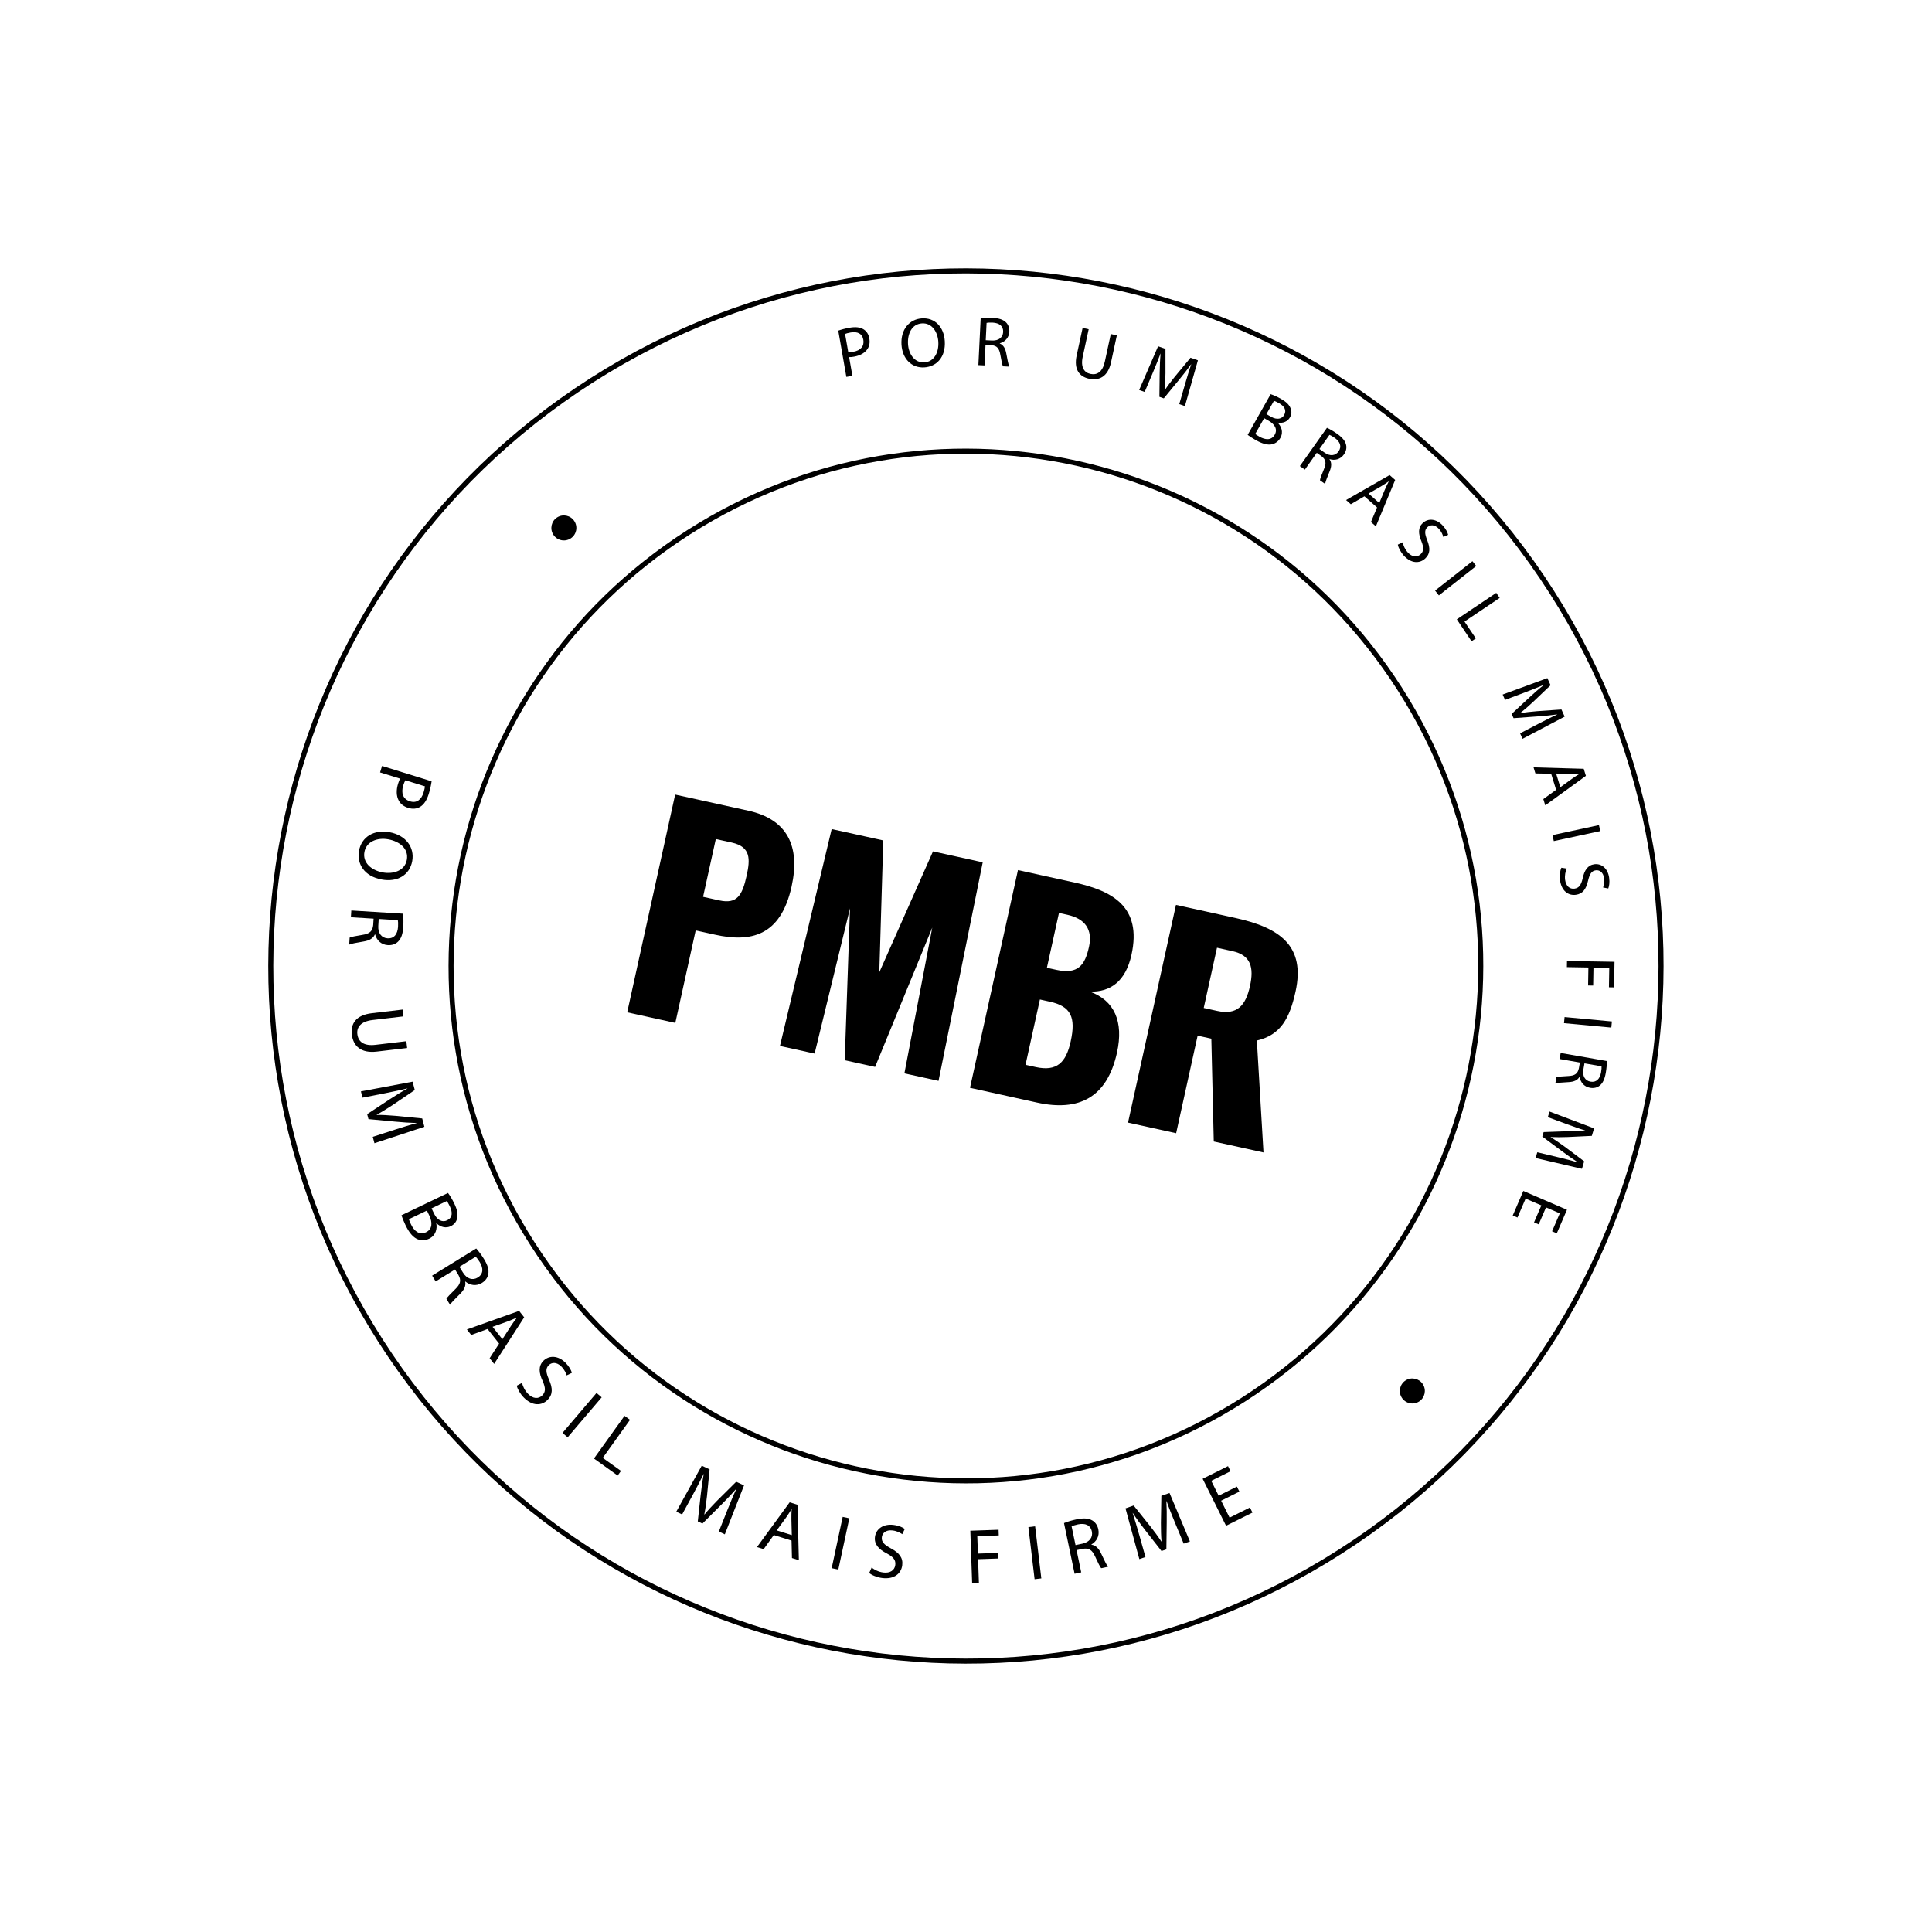 <svg width="229" height="229" viewBox="0 0 229 229" fill="none" xmlns="http://www.w3.org/2000/svg">
<path d="M100.319 44.674L101.035 44.548L100.646 42.326C100.818 42.338 101.017 42.312 101.231 42.274C101.931 42.152 102.512 41.838 102.82 41.369C103.05 41.032 103.129 40.611 103.041 40.108C102.955 39.614 102.703 39.243 102.352 39.032C101.971 38.794 101.424 38.72 100.716 38.844C100.14 38.944 99.696 39.073 99.36 39.191L100.319 44.674ZM100.167 39.584C100.285 39.53 100.519 39.463 100.832 39.409C101.622 39.27 102.203 39.534 102.331 40.267C102.465 41.032 102.011 41.544 101.147 41.695C100.908 41.737 100.708 41.755 100.544 41.741L100.167 39.584Z" fill="black"/>
<path d="M109.281 37.737C107.779 37.831 106.743 39.067 106.853 40.852C106.959 42.554 108.073 43.64 109.557 43.548C110.992 43.459 112.105 42.36 111.985 40.425C111.881 38.757 110.816 37.642 109.281 37.737ZM109.284 38.332C110.494 38.257 111.15 39.388 111.219 40.506C111.298 41.782 110.714 42.882 109.562 42.953C108.42 43.024 107.702 41.989 107.628 40.787C107.551 39.553 108.083 38.406 109.284 38.332Z" fill="black"/>
<path d="M115.967 43.278L116.694 43.313L116.813 40.876L117.497 40.91C118.156 40.967 118.442 41.274 118.571 42.058C118.695 42.767 118.797 43.257 118.881 43.42L119.632 43.457C119.526 43.234 119.419 42.685 119.273 41.892C119.168 41.301 118.929 40.888 118.503 40.716L118.504 40.691C119.106 40.52 119.598 40.05 119.634 39.307C119.655 38.873 119.516 38.481 119.244 38.217C118.909 37.883 118.415 37.716 117.639 37.678C117.138 37.654 116.61 37.67 116.239 37.727L115.967 43.278ZM116.94 38.272C117.059 38.244 117.311 38.223 117.661 38.24C118.429 38.286 118.939 38.629 118.904 39.355C118.872 39.998 118.359 40.399 117.583 40.361L116.84 40.325L116.94 38.272Z" fill="black"/>
<path d="M128.322 38.87L127.62 42.112C127.251 43.819 127.96 44.648 129.088 44.892C130.28 45.151 131.321 44.649 131.687 42.958L132.381 39.748L131.663 39.593L130.957 42.852C130.694 44.069 130.054 44.495 129.238 44.318C128.502 44.159 128.068 43.517 128.335 42.284L129.041 39.025L128.322 38.87Z" fill="black"/>
<path d="M139.778 47.901L140.447 48.137L141.988 42.708L141.114 42.4L139.262 44.636C138.79 45.222 138.395 45.739 138.072 46.228L138.048 46.219C138.109 45.62 138.133 44.973 138.143 44.241L138.142 41.352L137.267 41.044L135.025 46.226L135.679 46.456L136.623 44.229C136.951 43.449 137.305 42.572 137.554 41.916L137.569 41.921C137.497 42.605 137.468 43.365 137.456 44.203L137.424 47.036L137.944 47.219L139.79 44.972C140.317 44.334 140.771 43.749 141.171 43.191L141.195 43.199C140.954 43.858 140.687 44.766 140.466 45.52L139.778 47.901Z" fill="black"/>
<path d="M147.886 51.545C148.081 51.694 148.399 51.912 148.836 52.159C149.636 52.611 150.271 52.778 150.79 52.658C151.173 52.558 151.521 52.332 151.76 51.91C152.171 51.183 151.843 50.489 151.443 50.109L151.452 50.095C152.075 50.197 152.622 49.96 152.89 49.487C153.107 49.101 153.119 48.724 152.971 48.391C152.806 47.971 152.46 47.631 151.827 47.273C151.383 47.023 150.922 46.82 150.612 46.722L147.886 51.545ZM151.003 47.509C151.117 47.544 151.297 47.617 151.588 47.782C152.228 48.143 152.537 48.616 152.212 49.19C151.945 49.663 151.355 49.791 150.685 49.412L150.111 49.087L151.003 47.509ZM149.839 49.568L150.363 49.864C151.054 50.254 151.473 50.855 151.095 51.525C150.692 52.238 149.952 52.137 149.297 51.767C149.072 51.639 148.894 51.529 148.783 51.438L149.839 49.568Z" fill="black"/>
<path d="M154.074 55.245L154.667 55.664L156.077 53.672L156.636 54.068C157.161 54.47 157.237 54.883 156.925 55.614C156.649 56.278 156.471 56.746 156.455 56.929L157.069 57.364C157.099 57.119 157.303 56.598 157.607 55.85C157.836 55.296 157.856 54.819 157.588 54.445L157.603 54.424C158.203 54.603 158.87 54.471 159.299 53.864C159.55 53.509 159.643 53.104 159.555 52.735C159.452 52.273 159.125 51.867 158.491 51.418C158.081 51.129 157.627 50.859 157.284 50.708L154.074 55.245ZM157.583 51.544C157.698 51.584 157.922 51.702 158.208 51.904C158.831 52.355 159.077 52.919 158.657 53.512C158.286 54.038 157.637 54.101 157.003 53.652L156.395 53.222L157.583 51.544Z" fill="black"/>
<path d="M163.222 60.147L162.501 61.873L163.084 62.388L165.37 56.892L164.712 56.312L159.55 59.269L160.114 59.766L161.725 58.825L163.222 60.147ZM162.214 58.498L163.706 57.642C164.014 57.457 164.31 57.261 164.593 57.065L164.606 57.076C164.453 57.376 164.294 57.682 164.145 58.041L163.486 59.621L162.214 58.498Z" fill="black"/>
<path d="M165.686 64.552C165.742 64.909 166.027 65.453 166.395 65.853C167.295 66.831 168.284 66.795 168.923 66.206C169.532 65.646 169.542 64.978 169.168 64.028C168.863 63.252 168.821 62.825 169.209 62.468C169.492 62.208 170.028 62.112 170.549 62.678C170.894 63.053 171.026 63.443 171.076 63.646L171.649 63.392C171.583 63.111 171.399 62.713 171.008 62.289C170.267 61.483 169.295 61.39 168.649 61.984C168.065 62.521 168.099 63.262 168.482 64.159C168.782 64.917 168.764 65.342 168.377 65.699C167.958 66.083 167.375 66.03 166.872 65.482C166.532 65.113 166.332 64.65 166.259 64.274L165.686 64.552Z" fill="black"/>
<path d="M174.527 66.517L170.1 70.001L170.55 70.572L174.977 67.089L174.527 66.517Z" fill="black"/>
<path d="M172.676 73.41L174.423 76.012L174.93 75.671L173.588 73.674L177.757 70.873L177.352 70.269L172.676 73.41Z" fill="black"/>
<path d="M180.174 86.922L180.465 87.57L185.459 84.942L185.079 84.096L182.183 84.297C181.432 84.36 180.786 84.43 180.21 84.534L180.199 84.511C180.675 84.141 181.16 83.713 181.697 83.215L183.788 81.222L183.408 80.376L178.109 82.325L178.393 82.958L180.658 82.106C181.449 81.806 182.327 81.457 182.975 81.184L182.981 81.2C182.437 81.618 181.866 82.122 181.251 82.691L179.177 84.621L179.403 85.125L182.304 84.912C183.129 84.853 183.865 84.779 184.546 84.683L184.557 84.706C183.913 84.986 183.072 85.419 182.372 85.779L180.174 86.922Z" fill="black"/>
<path d="M184.446 93.619L182.93 94.715L183.159 95.458L187.976 91.962L187.717 91.124L181.771 90.954L181.992 91.673L183.858 91.71L184.446 93.619ZM184.445 91.686L186.165 91.733C186.524 91.736 186.879 91.723 187.223 91.705L187.228 91.721C186.941 91.896 186.646 92.075 186.332 92.303L184.945 93.308L184.445 91.686Z" fill="black"/>
<path d="M189.524 97.798L184.018 98.984L184.171 99.695L189.677 98.509L189.524 97.798Z" fill="black"/>
<path d="M185.072 102.851C184.914 103.176 184.836 103.786 184.909 104.324C185.088 105.641 185.92 106.177 186.781 106.06C187.601 105.949 187.991 105.407 188.227 104.413C188.421 103.603 188.631 103.228 189.153 103.158C189.534 103.106 190.029 103.334 190.132 104.096C190.201 104.601 190.086 104.996 190.011 105.192L190.626 105.311C190.733 105.043 190.81 104.611 190.732 104.04C190.585 102.955 189.841 102.322 188.972 102.44C188.185 102.547 187.789 103.174 187.59 104.129C187.402 104.922 187.145 105.26 186.623 105.331C186.06 105.408 185.612 105.03 185.512 104.293C185.445 103.796 185.546 103.301 185.701 102.951L185.072 102.851Z" fill="black"/>
<path d="M185.736 113.907L185.724 114.634L188.272 114.676L188.237 116.807L188.838 116.817L188.874 114.686L190.746 114.717L190.707 117.023L191.317 117.034L191.368 114L185.736 113.907Z" fill="black"/>
<path d="M191.057 121.073L185.449 120.55L185.381 121.274L190.989 121.797L191.057 121.073Z" fill="black"/>
<path d="M184.984 124.807L184.859 125.523L187.263 125.943L187.145 126.618C187.006 127.264 186.667 127.51 185.872 127.541C185.153 127.577 184.654 127.617 184.482 127.68L184.353 128.421C184.587 128.343 185.145 128.305 185.951 128.259C186.55 128.228 186.99 128.042 187.212 127.639L187.237 127.644C187.333 128.263 187.738 128.808 188.471 128.936C188.899 129.011 189.305 128.921 189.601 128.684C189.974 128.393 190.2 127.923 190.334 127.158C190.42 126.664 190.469 126.138 190.458 125.763L184.984 124.807ZM189.831 126.391C189.844 126.512 189.834 126.765 189.773 127.111C189.633 127.867 189.23 128.331 188.513 128.206C187.879 128.095 187.544 127.536 187.678 126.77L187.806 126.038L189.831 126.391Z" fill="black"/>
<path d="M182.215 136.578L182.011 137.258L187.507 138.54L187.773 137.651L185.452 135.908C184.843 135.464 184.309 135.094 183.805 134.795L183.812 134.771C184.413 134.803 185.061 134.796 185.793 134.771L188.678 134.633L188.945 133.745L183.662 131.751L183.463 132.415L185.733 133.253C186.527 133.543 187.42 133.854 188.088 134.072L188.083 134.088C187.397 134.048 186.635 134.055 185.798 134.084L182.967 134.186L182.808 134.714L185.14 136.451C185.803 136.947 186.409 137.373 186.986 137.746L186.979 137.77C186.309 137.561 185.39 137.338 184.625 137.152L182.215 136.578Z" fill="black"/>
<path d="M182.382 145.124L183.249 143.113L184.883 143.818L183.967 145.944L184.528 146.185L185.731 143.392L180.559 141.163L179.305 144.071L179.865 144.313L180.831 142.072L182.696 142.875L181.83 144.886L182.382 145.124Z" fill="black"/>
<path d="M45.287 90.788L45.05 91.555L47.43 92.293C47.331 92.455 47.256 92.664 47.185 92.893C46.953 93.642 46.969 94.372 47.275 94.911C47.49 95.307 47.864 95.597 48.402 95.763C48.931 95.927 49.423 95.867 49.806 95.628C50.233 95.374 50.581 94.873 50.816 94.115C51.008 93.498 51.105 92.997 51.158 92.608L45.287 90.788ZM50.365 93.202C50.359 93.346 50.306 93.609 50.203 93.944C49.94 94.791 49.389 95.228 48.605 94.985C47.785 94.731 47.51 94.028 47.797 93.102C47.876 92.847 47.959 92.64 48.055 92.487L50.365 93.202Z" fill="black"/>
<path d="M48.861 102.069C49.16 100.435 48.11 98.995 46.167 98.64C44.316 98.301 42.855 99.206 42.559 100.822C42.274 102.384 43.156 103.868 45.262 104.253C47.078 104.586 48.555 103.74 48.861 102.069ZM48.223 101.915C47.982 103.231 46.595 103.634 45.379 103.412C43.99 103.157 42.966 102.238 43.196 100.986C43.423 99.742 44.724 99.248 46.031 99.487C47.375 99.733 48.462 100.608 48.223 101.915Z" fill="black"/>
<path d="M41.642 107.921L41.593 108.723L44.282 108.889L44.236 109.644C44.163 110.37 43.82 110.682 42.952 110.813C42.168 110.94 41.625 111.046 41.444 111.136L41.392 111.965C41.64 111.851 42.248 111.74 43.126 111.591C43.78 111.484 44.24 111.225 44.435 110.757L44.463 110.758C44.643 111.426 45.155 111.975 45.975 112.026C46.454 112.056 46.888 111.907 47.184 111.611C47.558 111.245 47.749 110.702 47.801 109.846C47.836 109.293 47.825 108.71 47.767 108.299L41.642 107.921ZM47.156 109.066C47.185 109.197 47.205 109.476 47.181 109.863C47.119 110.71 46.734 111.268 45.932 111.219C45.223 111.175 44.787 110.603 44.84 109.746L44.89 108.926L47.156 109.066Z" fill="black"/>
<path d="M47.721 119.664L44.083 120.093C42.167 120.318 41.555 121.357 41.704 122.622C41.862 123.96 42.759 124.867 44.656 124.644L48.258 124.219L48.163 123.413L44.506 123.844C43.14 124.004 42.466 123.489 42.358 122.573C42.261 121.748 42.775 121.065 44.159 120.902L47.816 120.471L47.721 119.664Z" fill="black"/>
<path d="M44.185 134.747L44.383 135.506L50.303 133.559L50.044 132.568L46.854 132.257C46.025 132.187 45.308 132.145 44.661 132.152L44.654 132.125C45.24 131.81 45.847 131.432 46.523 130.989L49.165 129.202L48.906 128.21L42.779 129.363L42.972 130.104L45.595 129.591C46.51 129.409 47.531 129.19 48.286 129.012L48.29 129.029C47.62 129.386 46.907 129.83 46.133 130.337L43.521 132.059L43.675 132.648L46.872 132.948C47.782 133.035 48.597 133.089 49.356 133.11L49.363 133.137C48.611 133.324 47.616 133.641 46.788 133.905L44.185 134.747Z" fill="black"/>
<path d="M47.585 144.046C47.667 144.303 47.817 144.702 48.057 145.201C48.495 146.116 48.965 146.669 49.51 146.889C49.921 147.04 50.379 147.056 50.861 146.825C51.693 146.426 51.835 145.59 51.713 144.994L51.73 144.986C52.229 145.473 52.875 145.603 53.416 145.344C53.857 145.133 54.106 144.798 54.183 144.403C54.299 143.918 54.2 143.392 53.853 142.668C53.61 142.161 53.32 141.685 53.102 141.401L47.585 144.046ZM52.958 142.36C53.039 142.465 53.156 142.644 53.315 142.977C53.666 143.71 53.648 144.333 52.99 144.648C52.449 144.907 51.834 144.649 51.468 143.883L51.152 143.226L52.958 142.36ZM50.603 143.489L50.89 144.088C51.269 144.879 51.268 145.688 50.502 146.055C49.687 146.446 49.081 145.887 48.722 145.138C48.599 144.88 48.507 144.668 48.464 144.514L50.603 143.489Z" fill="black"/>
<path d="M51.221 151.203L51.642 151.887L53.936 150.473L54.333 151.117C54.692 151.752 54.591 152.204 53.958 152.812C53.39 153.368 53.007 153.767 52.911 153.945L53.346 154.652C53.483 154.416 53.916 153.976 54.548 153.348C55.02 152.883 55.247 152.407 55.137 151.911L55.161 151.897C55.693 152.338 56.428 152.493 57.127 152.062C57.535 151.81 57.805 151.438 57.876 151.025C57.971 150.512 57.814 149.958 57.364 149.227C57.073 148.756 56.729 148.285 56.445 147.983L51.221 151.203ZM56.387 148.962C56.486 149.053 56.663 149.269 56.866 149.599C57.304 150.326 57.31 151.005 56.627 151.427C56.022 151.799 55.336 151.583 54.885 150.852L54.454 150.153L56.387 148.962Z" fill="black"/>
<path d="M59.158 159.256L58.037 160.991L58.569 161.664L62.13 156.14L61.528 155.38L55.339 157.583L55.855 158.234L57.79 157.526L59.158 159.256ZM58.385 157.267L60.174 156.628C60.545 156.487 60.905 156.332 61.252 156.175L61.263 156.19C61.038 156.485 60.806 156.787 60.573 157.147L59.547 158.736L58.385 157.267Z" fill="black"/>
<path d="M61.252 164.246C61.329 164.638 61.666 165.227 62.088 165.653C63.121 166.695 64.211 166.615 64.893 165.939C65.542 165.296 65.525 164.558 65.073 163.525C64.705 162.682 64.642 162.212 65.055 161.803C65.356 161.504 65.944 161.376 66.542 161.979C66.938 162.379 67.099 162.803 67.164 163.026L67.785 162.722C67.701 162.415 67.481 161.983 67.033 161.531C66.182 160.672 65.106 160.609 64.417 161.291C63.795 161.908 63.863 162.724 64.322 163.698C64.684 164.522 64.682 164.992 64.269 165.401C63.823 165.843 63.177 165.808 62.599 165.224C62.209 164.831 61.97 164.328 61.874 163.916L61.252 164.246Z" fill="black"/>
<path d="M70.705 165.107L66.673 169.843L67.284 170.363L71.317 165.627L70.705 165.107Z" fill="black"/>
<path d="M70.4 172.878L73.212 174.895L73.605 174.347L71.445 172.799L74.677 168.291L74.025 167.823L70.4 172.878Z" fill="black"/>
<path d="M85.202 181.533L85.913 181.865L88.19 176.063L87.261 175.631L84.986 177.889C84.404 178.484 83.915 179.009 83.507 179.511L83.482 179.5C83.613 178.848 83.709 178.139 83.799 177.336L84.108 174.161L83.179 173.728L80.158 179.182L80.852 179.506L82.13 177.159C82.574 176.337 83.056 175.412 83.4 174.717L83.417 174.725C83.264 175.468 83.151 176.301 83.048 177.22L82.708 180.33L83.26 180.588L85.531 178.316C86.178 177.671 86.739 177.078 87.24 176.506L87.265 176.518C86.929 177.217 86.539 178.185 86.214 178.991L85.202 181.533Z" fill="black"/>
<path d="M93.822 182.606L93.871 184.672L94.69 184.928L94.525 178.358L93.6 178.068L89.724 183.372L90.516 183.62L91.718 181.946L93.822 182.606ZM92.064 181.397L93.183 179.862C93.411 179.537 93.621 179.206 93.819 178.882L93.837 178.887C93.817 179.258 93.795 179.638 93.806 180.067L93.852 181.958L92.064 181.397Z" fill="black"/>
<path d="M99.886 179.793L98.579 185.874L99.365 186.043L100.671 179.961L99.886 179.793Z" fill="black"/>
<path d="M103.028 186.443C103.329 186.705 103.956 186.963 104.551 187.039C106.007 187.227 106.817 186.494 106.94 185.542C107.057 184.636 106.591 184.064 105.599 183.527C104.79 183.088 104.452 182.756 104.526 182.179C104.58 181.758 104.966 181.296 105.808 181.404C106.366 181.476 106.754 181.712 106.941 181.848L107.245 181.227C106.99 181.036 106.552 180.83 105.92 180.749C104.721 180.594 103.833 181.206 103.709 182.167C103.597 183.036 104.152 183.638 105.113 184.125C105.904 184.553 106.192 184.925 106.117 185.501C106.037 186.124 105.506 186.492 104.691 186.387C104.142 186.317 103.644 186.066 103.315 185.801L103.028 186.443Z" fill="black"/>
<path d="M115.229 187.652L116.031 187.624L115.933 184.811L118.285 184.73L118.262 184.065L115.91 184.147L115.839 182.081L118.384 181.993L118.361 181.32L115.013 181.436L115.229 187.652Z" fill="black"/>
<path d="M121.896 181.007L122.631 187.184L123.429 187.089L122.693 180.912L121.896 181.007Z" fill="black"/>
<path d="M127.372 186.537L128.157 186.373L127.606 183.735L128.347 183.58C129.066 183.458 129.457 183.706 129.814 184.508C130.144 185.231 130.389 185.727 130.524 185.878L131.337 185.708C131.162 185.499 130.894 184.942 130.518 184.135C130.241 183.533 129.871 183.158 129.367 183.093L129.361 183.066C129.957 182.715 130.352 182.077 130.184 181.273C130.085 180.803 129.827 180.423 129.463 180.216C129.012 179.952 128.438 179.912 127.598 180.088C127.056 180.201 126.496 180.365 126.116 180.53L127.372 186.537ZM127.017 180.916C127.136 180.854 127.399 180.761 127.778 180.682C128.611 180.517 129.252 180.741 129.417 181.527C129.562 182.223 129.125 182.795 128.285 182.971L127.481 183.139L127.017 180.916Z" fill="black"/>
<path d="M140.301 182.965L141.041 182.706L138.623 176.962L137.656 177.3L137.603 180.505C137.601 181.337 137.617 182.055 137.676 182.699L137.65 182.708C137.289 182.15 136.863 181.576 136.366 180.938L134.371 178.448L133.404 178.786L135.048 184.801L135.771 184.548L135.047 181.976C134.792 181.077 134.492 180.078 134.253 179.34L134.271 179.334C134.68 179.973 135.18 180.649 135.748 181.379L137.675 183.843L138.25 183.642L138.291 180.431C138.304 179.517 138.292 178.7 138.252 177.942L138.278 177.933C138.525 178.668 138.921 179.634 139.251 180.438L140.301 182.965Z" fill="black"/>
<path d="M146.61 176.205L144.446 177.283L143.569 175.524L145.857 174.384L145.556 173.781L142.55 175.279L145.324 180.846L148.455 179.286L148.154 178.683L145.742 179.885L144.742 177.878L146.906 176.8L146.61 176.205Z" fill="black"/>
<path d="M158.849 183.919C197.188 159.421 208.408 108.48 183.91 70.141C159.411 31.802 108.471 20.582 70.132 45.081C31.792 69.579 20.572 120.519 45.071 158.859C69.57 197.198 120.51 208.418 158.849 183.919Z" stroke="black" stroke-width="0.597" stroke-miterlimit="10"/>
<path d="M147.345 165.917C175.742 147.772 184.053 110.041 165.907 81.645C147.762 53.248 110.032 44.937 81.635 63.083C53.238 81.228 44.928 118.958 63.073 147.355C81.219 175.752 118.948 184.062 147.345 165.917Z" stroke="black" stroke-width="0.597" stroke-miterlimit="10"/>
<path d="M67.632 63.824C68.322 63.383 68.524 62.467 68.083 61.777C67.643 61.087 66.726 60.885 66.037 61.326C65.347 61.767 65.145 62.683 65.586 63.373C66.026 64.062 66.943 64.264 67.632 63.824Z" fill="black"/>
<path d="M168.204 166.12C168.893 165.679 169.095 164.763 168.655 164.073C168.214 163.384 167.298 163.182 166.608 163.622C165.918 164.063 165.716 164.979 166.157 165.669C166.598 166.359 167.514 166.56 168.204 166.12Z" fill="black"/>
<path d="M74.342 119.988L80.045 121.244L82.459 110.284L84.753 110.789C88.927 111.709 92.517 111.03 93.829 105.072C94.882 100.293 93.312 97.108 88.692 96.091L80.026 94.182L74.342 119.988ZM83.336 106.302L84.845 99.452L86.725 99.866C89.019 100.371 88.926 101.854 88.498 103.798C87.978 106.155 87.35 107.186 85.248 106.723L83.336 106.302ZM92.448 123.976L96.557 124.881L100.75 107.665L100.126 125.667L103.726 126.46L110.503 109.947L107.198 127.225L111.244 128.116L116.482 102.212L110.588 100.913L104.225 115.245L104.695 99.615L98.578 98.268L92.448 123.976ZM114.975 128.937L122.908 130.685C127.878 131.779 131.219 130.11 132.398 124.758C133.205 121.094 132.089 118.577 129.178 117.535C131.634 117.608 133.426 116.299 134.114 113.177C135.377 107.442 131.81 105.588 127.382 104.612L120.659 103.132L114.975 128.937ZM124.088 114.71L125.52 108.211L126.508 108.428C128.642 108.898 129.526 110.195 129.077 112.234C128.599 114.401 127.784 115.524 125.204 114.956L124.088 114.71ZM121.555 126.211L123.26 118.469L124.439 118.729C126.924 119.276 127.546 120.549 126.907 123.448C126.36 125.933 125.283 127.032 122.766 126.478L121.555 126.211ZM133.705 133.063L139.408 134.319L141.955 122.754L143.58 123.112L143.868 135.301L149.762 136.6L148.976 123.332C151.792 122.683 152.86 120.713 153.562 117.527C154.755 112.111 151.687 109.966 146.494 108.822L139.389 107.257L133.705 133.063ZM142.678 119.473L144.25 112.336L146.097 112.743C148.264 113.22 148.645 114.674 148.161 116.872C147.656 119.166 146.66 120.35 144.271 119.823L142.678 119.473Z" fill="black"/>
</svg>

